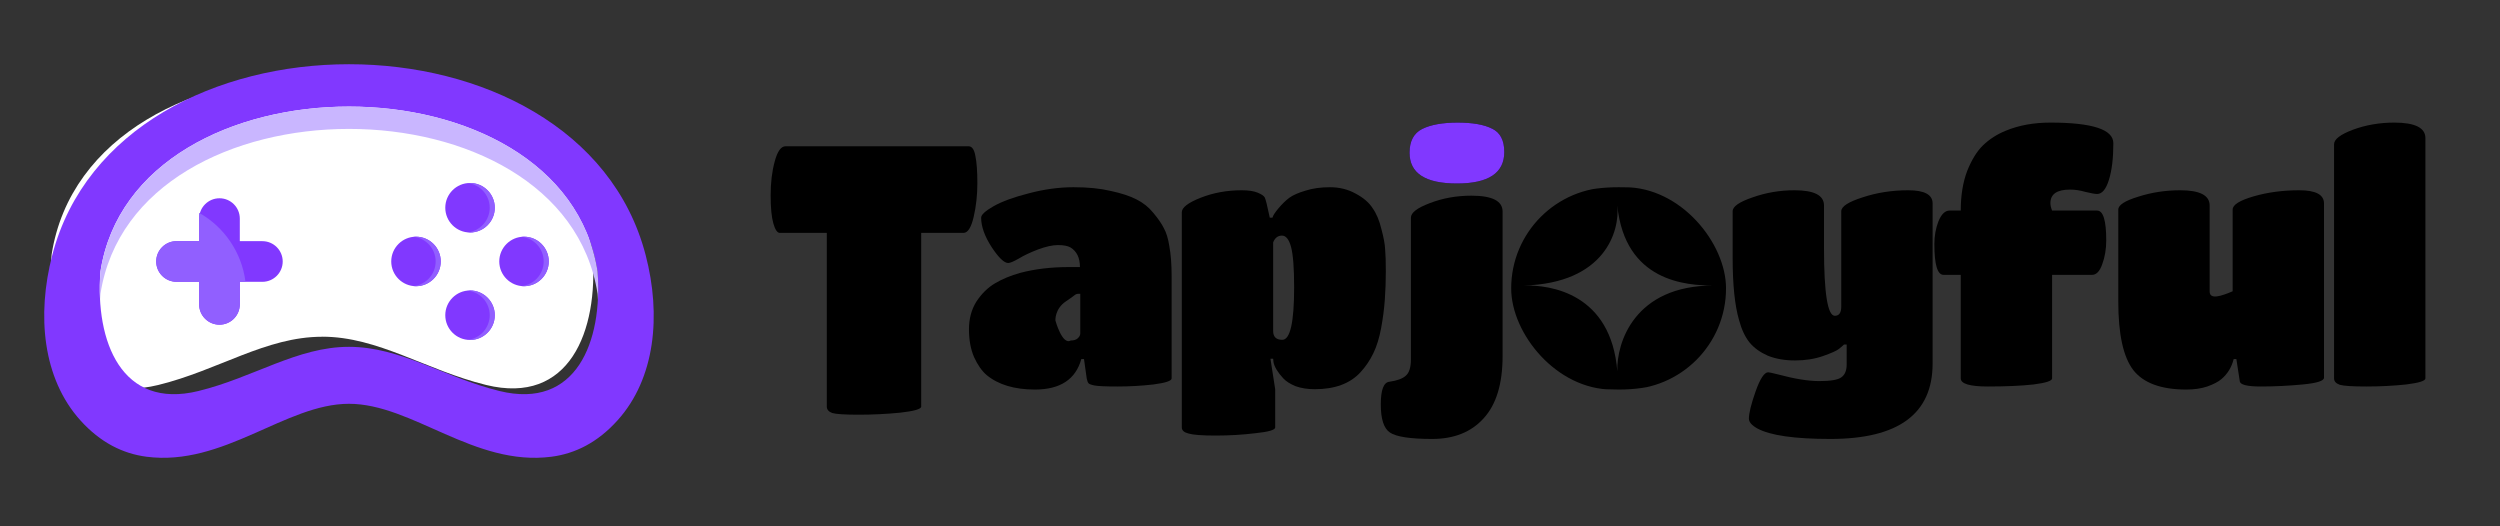 <svg width="133" height="28" viewBox="0 0 133 28" fill="none" xmlns="http://www.w3.org/2000/svg">
<rect x="0" y="0" width="133" height="28" fill="#333333" stroke="none"/>
<path fill-rule="evenodd" clip-rule="evenodd" d="M17.136 17.915C14.14 17.915 11.627 19.694 8.417 20.482C3.978 21.569 2.434 17.618 2.746 13.544C4.727 0.785 29.545 0.785 31.526 13.544C31.838 17.618 30.294 21.569 25.858 20.479C22.648 19.691 20.135 17.912 17.139 17.912L17.136 17.915Z" fill="white"/>
<path fill-rule="evenodd" clip-rule="evenodd" d="M11.677 17.274C12.273 17.274 12.758 16.789 12.758 16.193V14.993H13.958C14.555 14.993 15.04 14.508 15.04 13.911C15.04 13.315 14.555 12.83 13.958 12.83H12.758V11.63C12.758 11.033 12.273 10.548 11.677 10.548C11.08 10.548 10.595 11.033 10.595 11.63V12.83H9.392C8.796 12.83 8.311 13.315 8.311 13.911C8.311 14.508 8.796 14.993 9.392 14.993H10.595V16.193C10.595 16.789 11.08 17.274 11.677 17.274Z" fill="#8138FF"/>
<path fill-rule="evenodd" clip-rule="evenodd" d="M13.059 14.99C12.861 13.415 11.918 12.068 10.592 11.322V12.827H9.39C8.793 12.827 8.308 13.312 8.308 13.909C8.308 14.505 8.793 14.99 9.39 14.99H10.592V16.19C10.592 16.787 11.077 17.272 11.674 17.272C12.271 17.272 12.756 16.787 12.756 16.19V14.99H13.056H13.059Z" fill="#915FFF"/>
<path fill-rule="evenodd" clip-rule="evenodd" d="M25.006 18.086C25.732 18.086 26.323 17.495 26.323 16.769C26.323 16.043 25.732 15.452 25.006 15.452C24.279 15.452 23.689 16.043 23.689 16.769C23.689 17.495 24.279 18.086 25.006 18.086Z" fill="#8138FF"/>
<path fill-rule="evenodd" clip-rule="evenodd" d="M25.006 18.086C25.732 18.086 26.323 17.495 26.323 16.769C26.323 16.043 25.732 15.452 25.006 15.452C24.959 15.452 24.914 15.452 24.87 15.458C25.535 15.526 26.052 16.087 26.052 16.769C26.052 17.451 25.535 18.013 24.87 18.081C24.914 18.086 24.961 18.086 25.006 18.086Z" fill="#915FFF"/>
<path fill-rule="evenodd" clip-rule="evenodd" d="M27.878 15.226C28.604 15.226 29.195 14.635 29.195 13.909C29.195 13.183 28.604 12.592 27.878 12.592C27.152 12.592 26.561 13.183 26.561 13.909C26.561 14.635 27.152 15.226 27.878 15.226Z" fill="#8138FF"/>
<path fill-rule="evenodd" clip-rule="evenodd" d="M27.878 15.226C28.604 15.226 29.195 14.635 29.195 13.909C29.195 13.183 28.604 12.592 27.878 12.592C27.831 12.592 27.787 12.592 27.742 12.598C28.407 12.665 28.924 13.227 28.924 13.909C28.924 14.591 28.407 15.152 27.742 15.22C27.787 15.226 27.834 15.226 27.878 15.226Z" fill="#915FFF"/>
<path fill-rule="evenodd" clip-rule="evenodd" d="M25.006 12.369C25.732 12.369 26.323 11.778 26.323 11.052C26.323 10.326 25.732 9.735 25.006 9.735C24.279 9.735 23.689 10.326 23.689 11.052C23.689 11.778 24.279 12.369 25.006 12.369Z" fill="#8138FF"/>
<path fill-rule="evenodd" clip-rule="evenodd" d="M25.006 12.369C25.732 12.369 26.323 11.778 26.323 11.052C26.323 10.326 25.732 9.735 25.006 9.735C24.959 9.735 24.914 9.735 24.87 9.741C25.535 9.808 26.052 10.37 26.052 11.052C26.052 11.734 25.535 12.295 24.87 12.363C24.914 12.369 24.961 12.369 25.006 12.369Z" fill="#915FFF"/>
<path fill-rule="evenodd" clip-rule="evenodd" d="M22.131 15.226C22.857 15.226 23.448 14.635 23.448 13.909C23.448 13.183 22.857 12.592 22.131 12.592C21.404 12.592 20.814 13.183 20.814 13.909C20.814 14.635 21.404 15.226 22.131 15.226Z" fill="#8138FF"/>
<path fill-rule="evenodd" clip-rule="evenodd" d="M22.131 15.226C22.857 15.226 23.448 14.635 23.448 13.909C23.448 13.183 22.857 12.592 22.131 12.592C22.083 12.592 22.039 12.592 21.995 12.598C22.66 12.665 23.177 13.227 23.177 13.909C23.177 14.591 22.66 15.152 21.995 15.22C22.039 15.226 22.086 15.226 22.131 15.226Z" fill="#915FFF"/>
<path fill-rule="evenodd" clip-rule="evenodd" d="M2.781 13.568C1.946 16.778 2.272 20.141 4.28 22.367C5.342 23.546 6.538 24.134 7.793 24.298C11.897 24.83 15.193 21.482 18.565 21.482C21.936 21.482 25.232 24.83 29.336 24.298C30.591 24.136 31.788 23.546 32.849 22.367C34.86 20.141 35.186 16.778 34.348 13.568C30.826 0.033 6.303 0.033 2.781 13.568ZM18.565 18.451C15.81 18.451 13.502 20.082 10.551 20.803C6.473 21.802 5.056 18.177 5.342 14.444C7.161 2.747 29.968 2.747 31.788 14.444C32.073 18.18 30.656 21.802 26.578 20.803C23.627 20.079 21.319 18.451 18.565 18.451Z" fill="#8138FF"/>
<path fill-rule="evenodd" clip-rule="evenodd" d="M5.324 15.943C5.298 15.452 5.306 14.949 5.345 14.441C7.164 2.743 29.971 2.743 31.791 14.441C31.829 14.946 31.838 15.452 31.811 15.943C31.805 15.84 31.799 15.734 31.791 15.631C29.968 3.934 7.164 3.934 5.345 15.631C5.336 15.737 5.33 15.84 5.324 15.943Z" fill="#C9B6FF"/>
<path d="M129.032 7.35V20.13C129.032 20.262 128.69 20.37 128.006 20.454C127.322 20.526 126.614 20.562 125.882 20.562C125.162 20.562 124.694 20.532 124.478 20.472C124.274 20.4 124.172 20.286 124.172 20.13V7.674C124.172 7.41 124.508 7.152 125.18 6.9C125.864 6.648 126.596 6.522 127.376 6.522C128.48 6.522 129.032 6.798 129.032 7.35Z" fill="black"/>
<path d="M113.485 19.68C114.025 20.376 114.967 20.724 116.311 20.724C116.731 20.724 117.103 20.67 117.427 20.562C117.763 20.442 118.015 20.31 118.183 20.166C118.507 19.89 118.723 19.536 118.831 19.104H118.975L119.155 20.274C119.167 20.466 119.539 20.562 120.271 20.562C121.003 20.562 121.747 20.526 122.503 20.454C123.259 20.382 123.637 20.262 123.637 20.094V10.824C123.637 10.356 123.199 10.122 122.323 10.122C121.447 10.122 120.637 10.23 119.893 10.446C119.149 10.662 118.777 10.896 118.777 11.148V17.628C118.777 17.952 120.085 15.114 119.701 15.114C119.413 15.114 120.139 15.522 120.067 15.114C119.995 14.694 117.553 16.416 117.553 15.504V10.932C117.553 10.392 117.031 10.122 115.987 10.122C115.207 10.122 114.463 10.236 113.755 10.464C113.047 10.68 112.693 10.908 112.693 11.148V16.044C112.693 17.772 112.957 18.984 113.485 19.68Z" fill="black"/>
<path d="M109.172 14.622V20.13C109.172 20.262 108.842 20.37 108.182 20.454C107.522 20.526 106.712 20.562 105.752 20.562C104.792 20.562 104.312 20.418 104.312 20.13V14.622H103.394C103.07 14.622 102.908 14.076 102.908 12.984C102.908 12.552 102.98 12.15 103.124 11.778C103.28 11.394 103.478 11.202 103.718 11.202H104.312C104.312 10.398 104.426 9.696 104.654 9.096C104.894 8.496 105.176 8.04 105.5 7.728C105.836 7.404 106.238 7.146 106.706 6.954C107.402 6.666 108.194 6.522 109.082 6.522C111.314 6.522 112.43 6.888 112.43 7.62C112.43 8.412 112.352 9.06 112.196 9.564C112.04 10.068 111.83 10.32 111.566 10.32C111.458 10.32 111.254 10.284 110.954 10.212C110.666 10.128 110.39 10.086 110.126 10.086C109.43 10.086 109.082 10.326 109.082 10.806C109.082 10.926 109.112 11.058 109.172 11.202H111.566C111.89 11.202 112.052 11.73 112.052 12.786C112.052 13.254 111.98 13.68 111.836 14.064C111.704 14.436 111.524 14.622 111.296 14.622H109.172Z" fill="black"/>
<path d="M98.243 19.392V18.33H98.099C98.039 18.39 97.949 18.468 97.829 18.564C97.709 18.66 97.427 18.786 96.983 18.942C96.539 19.098 96.041 19.176 95.489 19.176C94.949 19.176 94.469 19.092 94.049 18.924C93.641 18.744 93.317 18.51 93.077 18.222C92.837 17.922 92.651 17.526 92.519 17.034C92.291 16.254 92.177 15.15 92.177 13.722V11.238C92.177 10.986 92.531 10.74 93.239 10.5C93.947 10.248 94.691 10.122 95.471 10.122C96.515 10.122 97.037 10.392 97.037 10.932V13.2C97.037 15.6 97.229 16.8 97.613 16.8C97.841 16.8 97.955 16.638 97.955 16.314V11.238C97.955 10.986 98.333 10.74 99.089 10.5C99.845 10.248 100.655 10.122 101.519 10.122C102.383 10.122 102.815 10.356 102.815 10.824V19.338C102.815 22.014 101.003 23.352 97.379 23.352C95.471 23.352 94.175 23.166 93.491 22.794C93.191 22.626 93.041 22.452 93.041 22.272C93.041 21.984 93.161 21.498 93.401 20.814C93.641 20.142 93.863 19.806 94.067 19.806C94.115 19.806 94.283 19.842 94.571 19.914C95.459 20.154 96.197 20.274 96.785 20.274C97.385 20.274 97.775 20.208 97.955 20.076C98.147 19.944 98.243 19.716 98.243 19.392Z" fill="black"/>
<g clip-path="url(#clip0_342_611)">
<path d="M86.119 9.96C86.827 9.96 87.433 9.997 87.937 10.069C88.441 10.129 88.951 10.267 89.467 10.483C89.995 10.699 90.415 10.993 90.727 11.364C91.051 11.736 91.315 12.252 91.519 12.912C91.723 13.56 91.825 14.335 91.825 15.235C91.825 17.058 91.309 18.433 90.277 19.357C89.245 20.268 87.859 20.724 86.119 20.724C85.219 20.724 84.445 20.646 83.797 20.491C83.149 20.334 82.561 20.058 82.033 19.662C80.941 18.87 80.395 17.394 80.395 15.235C80.395 13.315 80.953 11.941 82.069 11.113C83.113 10.345 84.463 9.96 86.119 9.96ZM86.041 10.932C86.18 12.3 85.378 15.068 81.07 15.19C82.502 15.149 85.71 15.616 86.041 19.752C85.996 18.231 86.953 15.19 91.151 15.19C89.719 15.19 86.451 14.989 86.041 10.932Z" fill="black"/>
</g>
<path d="M79.938 18.942C79.938 20.418 79.602 21.522 78.93 22.254C78.27 22.986 77.358 23.352 76.194 23.352C75.03 23.352 74.28 23.238 73.944 23.01C73.62 22.794 73.458 22.296 73.458 21.516C73.458 20.748 73.608 20.346 73.908 20.31C74.328 20.25 74.622 20.142 74.79 19.986C74.97 19.83 75.06 19.542 75.06 19.122V11.58C75.06 11.316 75.396 11.058 76.068 10.806C76.752 10.542 77.49 10.41 78.282 10.41C79.386 10.41 79.938 10.692 79.938 11.256V18.942ZM80.028 8.088C80.028 9.204 79.188 9.762 77.508 9.762C75.828 9.762 74.988 9.216 74.988 8.124C74.988 7.512 75.21 7.092 75.654 6.864C76.11 6.636 76.74 6.522 77.544 6.522C78.348 6.522 78.96 6.63 79.38 6.846C79.812 7.05 80.028 7.464 80.028 8.088Z" fill="black"/>
<path d="M62.872 22.74V11.292C62.872 11.04 63.208 10.782 63.88 10.518C64.552 10.254 65.278 10.122 66.058 10.122C66.418 10.122 66.7 10.164 66.904 10.248C67.108 10.332 67.234 10.416 67.282 10.5C67.33 10.584 67.42 10.944 67.552 11.58H67.696C67.72 11.472 67.828 11.304 68.02 11.076C68.212 10.848 68.404 10.662 68.596 10.518C68.8 10.374 69.088 10.248 69.46 10.14C69.832 10.02 70.264 9.96 70.756 9.96C71.26 9.96 71.716 10.074 72.124 10.302C72.532 10.518 72.832 10.776 73.024 11.076C73.228 11.364 73.384 11.736 73.492 12.192C73.612 12.636 73.678 12.996 73.69 13.272C73.714 13.536 73.726 13.926 73.726 14.442C73.726 14.946 73.708 15.45 73.672 15.954C73.636 16.446 73.57 16.95 73.474 17.466C73.378 17.982 73.24 18.426 73.06 18.798C72.88 19.17 72.652 19.506 72.376 19.806C71.824 20.406 71.014 20.706 69.946 20.706C69.562 20.706 69.22 20.652 68.92 20.544C68.632 20.424 68.416 20.286 68.272 20.13C67.972 19.806 67.798 19.518 67.75 19.266L67.732 19.086H67.588L67.84 20.706V22.74C67.84 22.872 67.492 22.974 66.796 23.046C66.112 23.13 65.404 23.172 64.672 23.172C63.952 23.172 63.472 23.136 63.232 23.064C62.992 23.004 62.872 22.896 62.872 22.74ZM68.848 15.288C68.848 14.268 68.794 13.554 68.686 13.146C68.578 12.738 68.416 12.534 68.2 12.534C67.984 12.534 67.828 12.654 67.732 12.894V17.61C67.732 17.922 67.894 18.078 68.218 18.078C68.638 18.078 68.848 17.148 68.848 15.288Z" fill="black"/>
<path fill-rule="evenodd" clip-rule="evenodd" d="M52.485 19.95C53.109 20.466 53.967 20.724 55.059 20.724C56.403 20.724 57.225 20.184 57.525 19.104H57.669L57.813 20.13C57.837 20.25 57.867 20.334 57.903 20.382C57.939 20.43 58.047 20.472 58.227 20.508C58.419 20.544 58.827 20.562 59.451 20.562C60.087 20.562 60.723 20.526 61.359 20.454C62.007 20.37 62.331 20.262 62.331 20.13V14.712C62.331 14.064 62.289 13.518 62.205 13.074C62.145 12.69 62.049 12.378 61.917 12.138C61.797 11.898 61.611 11.628 61.359 11.328C61.119 11.028 60.819 10.788 60.459 10.608C60.111 10.428 59.655 10.278 59.091 10.158C58.539 10.026 57.879 9.96 57.111 9.96C56.343 9.96 55.551 10.068 54.735 10.284C53.931 10.488 53.307 10.716 52.863 10.968C52.419 11.22 52.197 11.424 52.197 11.58C52.197 12.048 52.383 12.57 52.755 13.146C53.127 13.71 53.421 13.992 53.637 13.992C53.733 13.992 53.919 13.914 54.195 13.758C54.471 13.59 54.813 13.428 55.221 13.272C55.641 13.116 55.995 13.038 56.283 13.038C56.583 13.038 56.805 13.08 56.949 13.164C57.285 13.368 57.453 13.716 57.453 14.208H56.859C55.923 14.208 55.065 14.31 54.285 14.514C53.769 14.658 53.319 14.844 52.935 15.072C52.551 15.3 52.221 15.624 51.945 16.044C51.681 16.464 51.549 16.956 51.549 17.52C51.549 18.084 51.639 18.576 51.819 18.996C52.011 19.416 52.233 19.734 52.485 19.95ZM57.453 15.63L57.471 15.63V17.736C57.471 17.832 57.423 17.922 57.327 18.006C57.243 18.078 57.123 18.114 56.967 18.114C56.507 18.381 56.148 17.05 56.148 17.05C56.148 17.05 56.105 16.43 56.715 16.026C56.919 15.892 57.036 15.803 57.114 15.744C57.188 15.687 57.226 15.659 57.268 15.645C57.311 15.63 57.358 15.63 57.453 15.63Z" fill="black"/>
<path d="M49.008 21.63C49.008 21.762 48.636 21.87 47.892 21.954C47.16 22.026 46.422 22.062 45.678 22.062C44.946 22.062 44.478 22.032 44.274 21.972C44.082 21.9 43.986 21.786 43.986 21.63V12.39H41.484C41.352 12.39 41.238 12.222 41.142 11.886C41.046 11.55 40.998 11.052 40.998 10.392C40.998 9.72 41.07 9.12 41.214 8.592C41.358 8.052 41.55 7.782 41.79 7.782H51.528C51.708 7.782 51.828 7.95 51.888 8.286C51.96 8.622 51.996 9.108 51.996 9.744C51.996 10.38 51.93 10.98 51.798 11.544C51.666 12.108 51.486 12.39 51.258 12.39H49.008V21.63Z" fill="black"/>
<path d="M80.028 8.088C80.028 9.204 79.188 9.762 77.508 9.762C75.828 9.762 74.988 9.216 74.988 8.124C74.988 7.512 75.21 7.092 75.654 6.864C76.11 6.636 76.74 6.522 77.544 6.522C78.348 6.522 78.96 6.63 79.38 6.846C79.812 7.05 80.028 7.464 80.028 8.088Z" fill="#8138FF"/>
<defs>
<clipPath id="clip0_342_611">
<rect x="80.395" y="9.96" width="11.43" height="10.764" rx="5.382" fill="white"/>
</clipPath>
</defs>
</svg>
